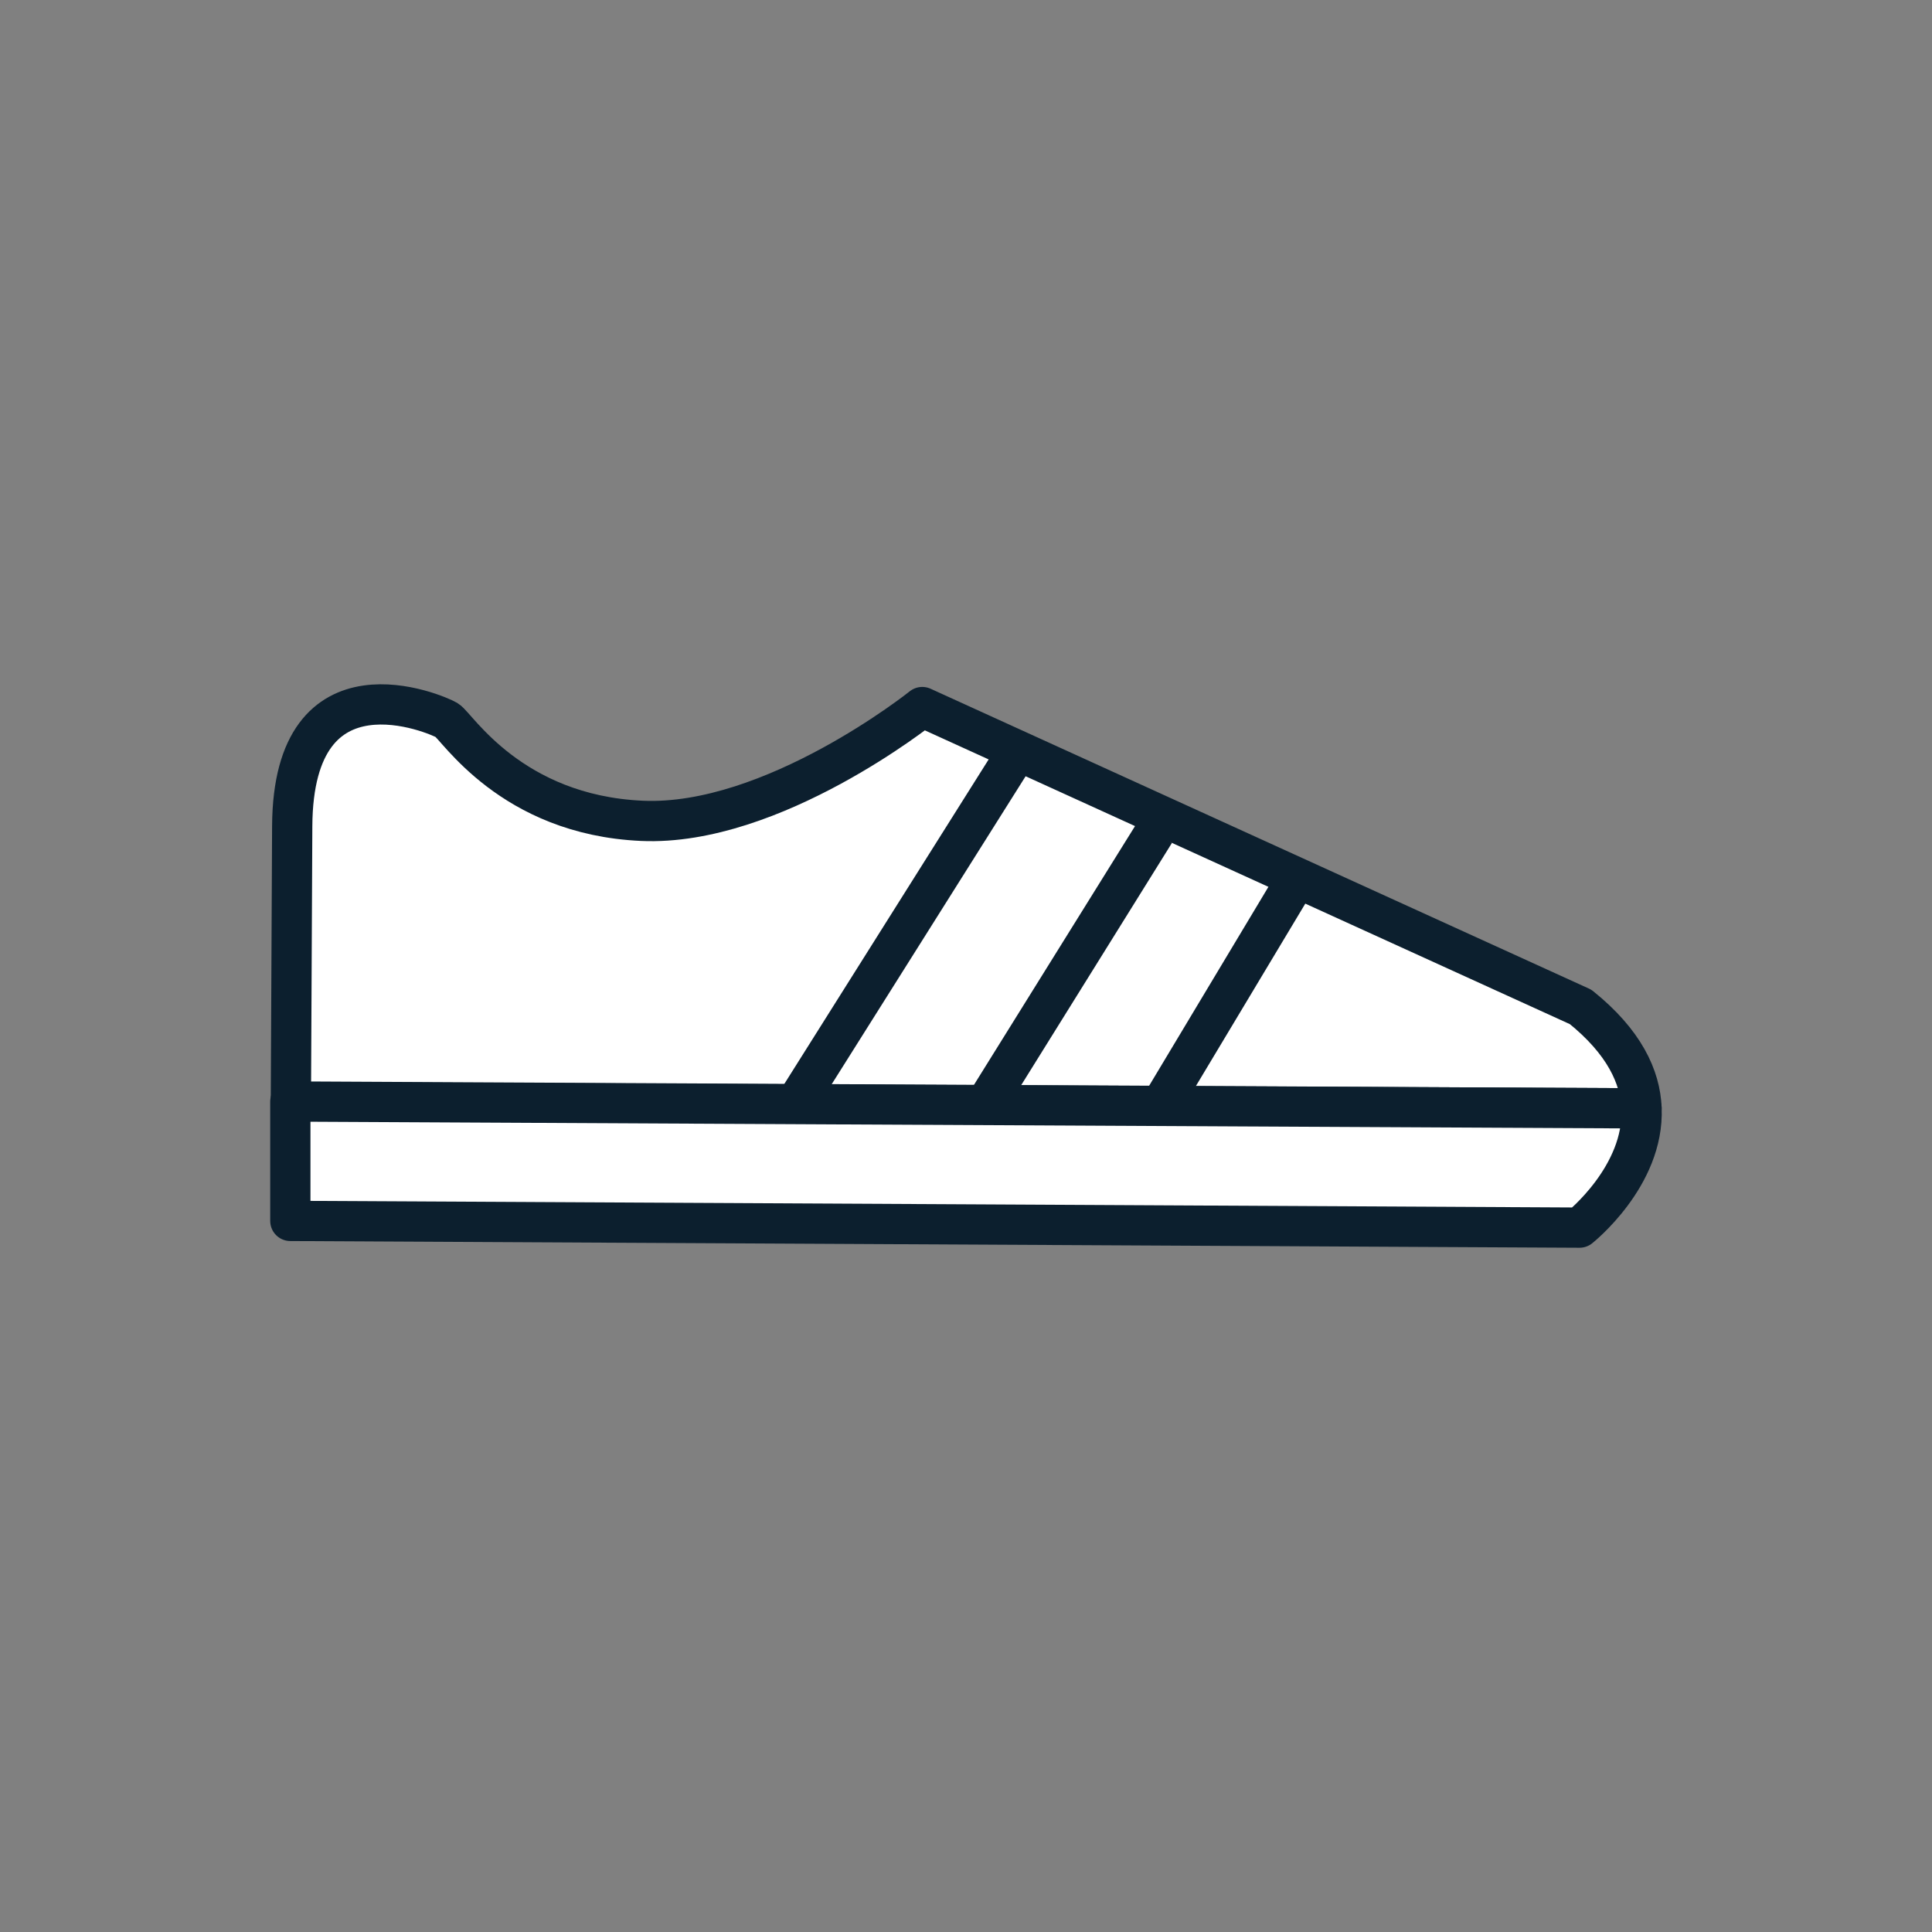 <svg id="Layer_1" data-name="Layer 1" xmlns="http://www.w3.org/2000/svg" viewBox="0 0 144 144"><rect x="0" y="0" width="144" height="144" fill="#808080" stroke="none"/><path d="M122.35,82.61,21.68,82.14l.1-20.57c.07-13,10.78-8.34,11.53-7.89s4.77,7.06,14.53,7.5,20.9-8.48,20.9-8.48l49.07,22.35C121.06,77.66,122.26,80.27,122.35,82.61Z" fill="#fff" stroke="#0c1f2e" stroke-linejoin="round" stroke-width="3"/><path d="M122.35,82.61c.22,5.06-4.62,8.89-4.62,8.89L21.64,91l0-8.9Z" fill="#fff" stroke="#0c1f2e" stroke-linejoin="round" stroke-width="3"/><line x1="76.13" y1="55.54" x2="59.21" y2="82.41" fill="#fff" stroke="#0c1f2e" stroke-linejoin="round" stroke-width="3"/><line x1="86.08" y1="62.03" x2="73.65" y2="82" fill="#fff" stroke="#0c1f2e" stroke-linejoin="round" stroke-width="3"/><line x1="96.17" y1="66.3" x2="86.88" y2="81.79" fill="#fff" stroke="#0c1f2e" stroke-linejoin="round" stroke-width="3"/></svg>